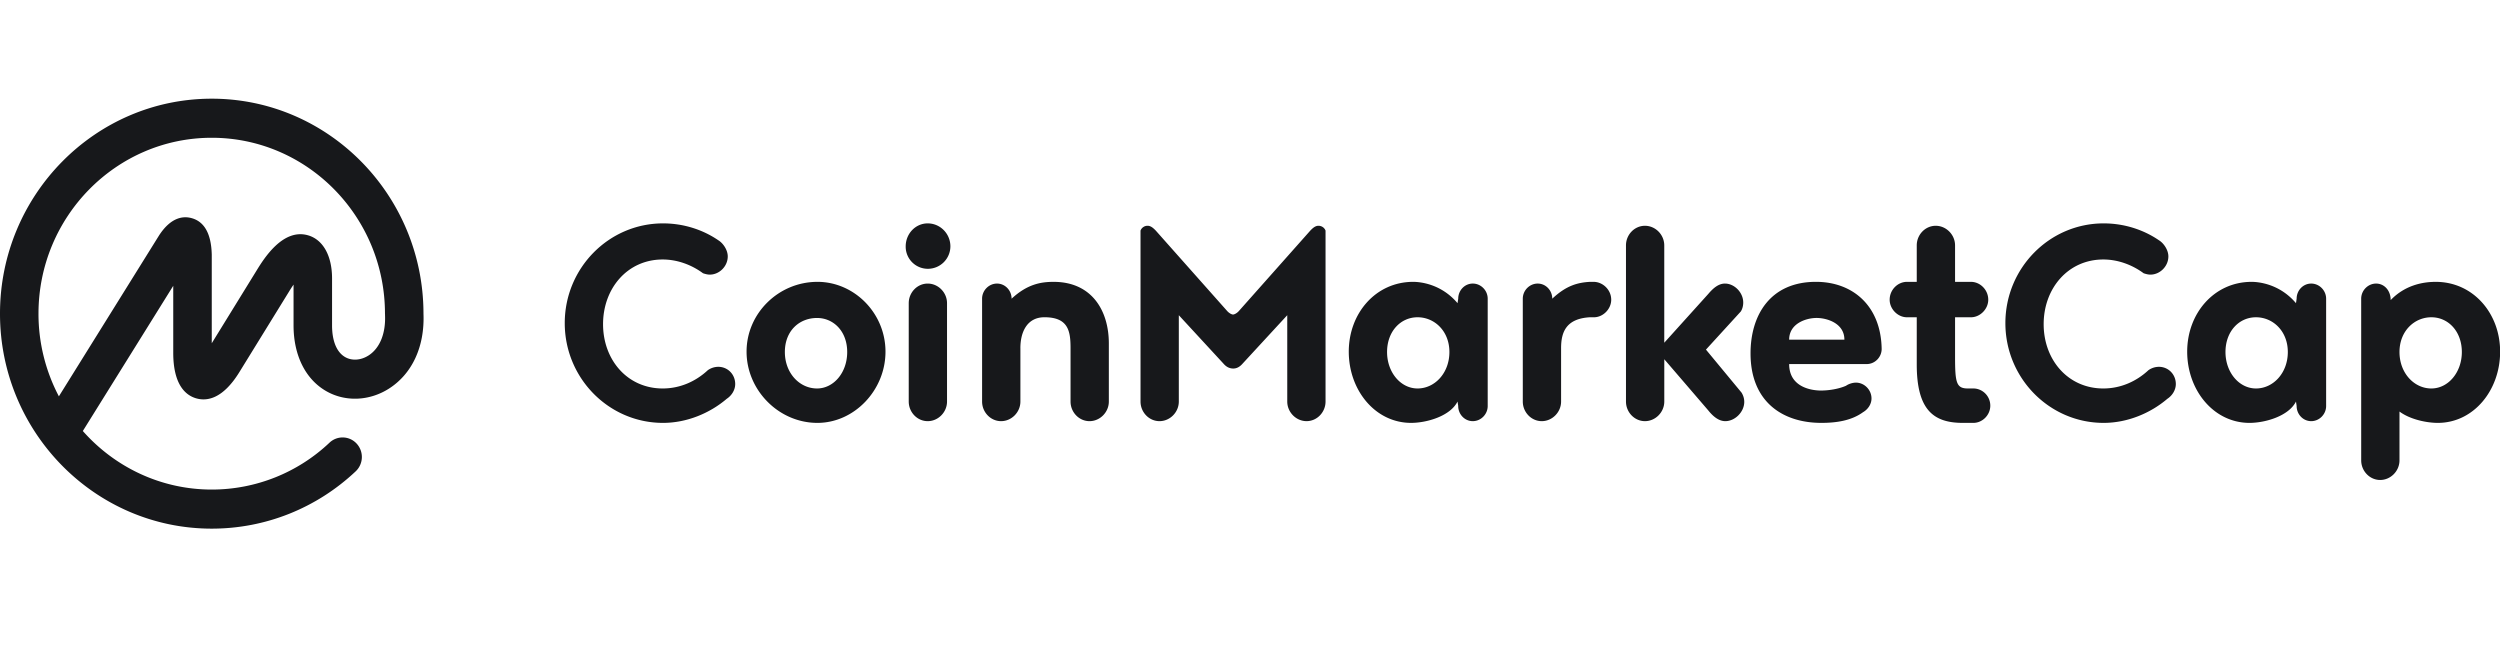 <?xml version="1.0" standalone="no"?><!DOCTYPE svg PUBLIC "-//W3C//DTD SVG 1.1//EN" "http://www.w3.org/Graphics/SVG/1.1/DTD/svg11.dtd"><svg t="1677723837868" class="icon" viewBox="0 0 3891 1024" version="1.1" xmlns="http://www.w3.org/2000/svg" p-id="2352" xmlns:xlink="http://www.w3.org/1999/xlink" width="759.961" height="200"><path d="M573.235 553.472c-11.674 7.373-25.421 8.294-35.84 2.406-13.312-7.501-20.582-25.037-20.582-49.434V433.408c0-35.251-13.952-60.339-37.248-67.123-39.501-11.52-69.197 36.838-80.358 54.989l-69.632 112.947v-138.061c-0.794-31.744-11.11-50.765-30.72-56.474-12.954-3.789-32.333-2.304-51.174 26.547L91.648 616.858a275.354 275.354 0 0 1-31.744-128.666c0-150.963 120.96-273.766 269.645-273.766s269.619 122.803 269.619 273.766c0 0.256 0.077 0.512 0.102 0.742l-0.051 0.768c1.408 29.21-8.064 52.48-25.984 63.795z m85.862-65.28v-1.51C658.227 302.848 510.72 153.6 329.523 153.6 147.84 153.6 0 303.693 0 488.192c0 184.474 147.84 334.592 329.549 334.592 83.379 0 162.97-31.693 224.051-89.216a30.72 30.72 0 0 0 1.587-43.008 29.645 29.645 0 0 0-42.317-1.613 266.496 266.496 0 0 1-183.296 73.011c-79.616 0-151.27-35.251-200.653-91.136l140.723-225.971v104.192c0 50.022 19.405 66.202 35.661 70.912 16.307 4.762 41.19 1.536 67.328-40.909l77.389-125.491c2.483-4.07 4.762-7.552 6.861-10.573v63.462c0 46.771 18.739 84.173 51.379 102.605 29.44 16.64 66.458 15.104 96.64-3.917 36.557-23.091 56.243-65.638 54.195-116.915z m458.803-114.304c7.936 4.813 14.771 15.539 14.771 25.165 0 15.539-13.184 28.365-27.955 28.365-3.686 0-7.373-1.05-10.547-2.125-17.408-12.851-39.552-21.427-62.771-21.427-54.835 0-92.8 44.979-92.8 100.659s37.965 100.096 92.8 100.096c27.418 0 51.712-11.238 70.144-28.365 4.762-3.43 10.496-5.299 16.358-5.35 14.771 0 26.368 11.776 26.368 26.778 0 9.626-5.811 18.176-13.184 23.014-26.368 22.477-62.208 37.478-99.149 37.478-84.378 0-152.96-69.606-152.96-155.264 0-85.658 68.582-155.238 152.96-155.238 31.642 0 61.696 9.626 85.965 26.214z m154.291 64.768c57.472 0 105.984 48.742 105.984 108.698 0 59.955-48.512 110.822-105.984 110.822-60.134 0-110.234-50.867-110.234-110.848 0-59.93 50.099-108.646 110.234-108.646z m-0.538 165.965c25.344 0 46.925-24.064 46.925-56.73 0-32.64-21.606-52.992-46.925-52.992-27.418 0-50.099 19.789-50.099 52.992 0 32.64 22.682 56.73 50.099 56.73z m142.694 20.352v-153.088c0-16.614 13.184-30.541 29.517-30.541 16.384 0 30.08 13.926 30.08 30.515v153.088c0 16.64-13.722 30.541-30.08 30.541-16.333 0-29.517-13.926-29.517-30.515z m-4.736-241.434c0-19.814 15.258-35.866 34.253-35.866 19.507 0 35.328 16.051 35.328 35.866a35.072 35.072 0 0 1-35.328 34.816 34.458 34.458 0 0 1-34.253-34.816z m178.534 158.464v82.944c0 16.64-13.696 30.541-30.08 30.541-16.333 0-29.542-13.926-29.542-30.515V464.896c0-12.851 10.573-23.552 23.219-23.552 12.646 0 22.707 10.701 22.707 23.552 24.243-22.477 45.312-26.214 65.357-26.214 59.622 0 85.99 44.954 85.99 95.821v90.47c0 16.589-13.722 30.515-30.08 30.515-16.333 0-29.517-13.926-29.517-30.515V541.952c0-26.214-3.174-48.179-40.627-48.179-26.368 0-37.453 21.965-37.453 48.179h0.026z m331.469 31.59c-6.835 0-11.571-3.226-15.283-7.501l-69.632-75.494v134.374c0 16.589-13.696 30.515-30.054 30.515-16.358 0-29.542-13.926-29.542-30.515V358.912a11.674 11.674 0 0 1 11.11-7.526c5.248 0 9.472 4.301 12.646 7.526l110.746 124.723c3.174 3.738 7.373 5.888 9.498 5.888 2.099 0 6.323-2.15 9.472-5.888l110.771-124.723c3.174-3.226 7.373-7.526 12.646-7.526 5.274 0 9.498 3.226 11.085 7.526v266.035c0 16.589-13.184 30.515-29.542 30.515-16.358 0-30.054-13.926-30.054-30.515v-134.374l-69.606 75.494c-3.712 4.275-8.448 7.501-14.259 7.501z m286.669 31.027c26.88 0 49.562-24.064 49.562-56.73 0-32.64-23.194-54.093-49.562-54.093-26.368 0-47.462 21.965-47.462 54.093 0 31.565 21.094 56.73 47.462 56.73z m63.283 27.315l-1.075-6.963c-11.571 23.014-48.512 33.203-72.243 33.203-55.91 0-97.024-50.867-97.024-110.848 0-59.93 42.163-108.646 100.198-108.646 10.01 0 43.264 2.662 69.069 33.178l1.075-6.963c0-12.851 10.01-23.552 22.682-23.552 12.646 0 23.194 10.701 23.194 23.552v167.04c0 12.851-10.547 23.552-23.219 23.552-12.646 0-22.682-10.701-22.682-23.552h0.026z m211.251-138.138h-6.323c-37.453 2.176-44.826 23.578-44.826 48.179v82.995c0 16.589-13.722 30.515-30.08 30.515-16.333 0-29.517-13.926-29.517-30.515V464.896c0-12.851 10.522-23.552 23.194-23.552 12.672 0 22.682 10.701 22.682 23.552 22.144-20.864 40.09-25.139 58.547-26.214h5.786c14.259 0 27.418 12.288 27.418 27.827 0 14.464-12.646 27.29-26.88 27.29z m229.709 117.248c2.637 4.301 4.224 9.114 4.224 14.464 0 15.514-14.259 29.978-29.542 29.978-10.547 0-19.533-8.038-26.368-16.589l-68.557-79.77v65.843c0 16.589-13.722 30.515-30.08 30.515s-29.542-13.926-29.542-30.515V381.952c0-16.64 13.184-30.541 29.542-30.541 16.358 0 30.054 13.901 30.054 30.541v151.475l68.582-76.032c6.835-8.013 15.283-16.051 25.856-16.051 14.746 0 28.467 13.926 28.467 29.44 0 4.838-1.075 9.651-3.712 13.926l-54.298 59.418 55.373 66.918z m116.838-116.173c-16.358 0-42.726 8.576-42.726 33.741h85.965c0-25.702-27.418-33.741-43.264-33.741h0.026z m78.054 71.757h-120.781c0 35.84 34.278 41.216 49.562 41.216 11.11 0 26.931-2.125 39.04-7.501 3.686-2.662 10.035-4.813 15.309-4.813 13.184 0 24.243 11.264 24.243 24.627 0 9.114-5.786 17.152-13.184 21.402-18.432 13.389-42.189 16.614-64.87 16.614-60.109 0-110.208-32.64-110.208-108.16 0-59.392 30.566-111.36 101.786-111.36 57.472 0 101.248 37.504 102.298 104.422 0 12.826-10.547 23.552-23.194 23.552z m165.888 91.546h-16.358c-45.363 0-71.731-19.814-71.731-91.008v-73.37h-15.283c-14.259 0-26.88-12.826-26.88-27.29 0-15.539 12.621-27.827 26.88-27.827h15.283v-56.755c0-16.614 13.184-30.515 29.542-30.515 16.333 0 30.08 13.901 30.08 30.515v56.755h24.755c14.259 0 26.906 12.288 26.906 27.827 0 14.464-12.646 27.29-26.88 27.29h-24.781v61.568c0 40.704 2.099 49.254 20.019 49.254h8.448c14.234 0 26.368 11.776 26.368 26.778 0 14.464-12.134 26.778-26.368 26.778z m288.768-284.288c7.91 4.813 14.771 15.539 14.771 25.165 0 15.539-13.184 28.365-27.955 28.365-3.686 0-7.398-1.05-10.547-2.125-17.408-12.851-39.552-21.427-62.771-21.427-54.835 0-92.826 44.979-92.826 100.659s37.99 100.096 92.826 100.096c27.418 0 51.712-11.238 70.144-28.365 4.762-3.43 10.496-5.299 16.358-5.35 14.771 0 26.368 11.776 26.368 26.778 0 9.626-5.811 18.176-13.184 23.014-26.368 22.477-62.234 37.478-99.149 37.478-84.378 0-152.934-69.606-152.934-155.264 0-85.658 68.531-155.238 152.934-155.238 31.642 0 61.696 9.626 85.965 26.214z m151.117 230.733c26.88 0 49.562-24.064 49.562-56.73 0-32.64-23.194-54.093-49.562-54.093-26.368 0-47.462 21.965-47.462 54.093 0 31.565 21.094 56.73 47.462 56.73z m63.283 27.315l-1.024-6.963c-11.622 23.014-48.538 33.203-72.294 33.203-55.885 0-97.024-50.867-97.024-110.848 0-59.93 42.189-108.646 100.198-108.646 10.01 0 43.264 2.662 69.12 33.178l1.024-6.963c0-12.851 10.01-23.552 22.682-23.552 12.646 0 23.219 10.701 23.219 23.552v167.04c0 12.851-10.573 23.552-23.219 23.552-12.672 0-22.682-10.701-22.682-23.552z m209.664-27.315c26.368 0 47.462-25.165 47.462-56.73 0-32.128-21.094-54.093-47.462-54.093-26.368 0-49.587 21.427-49.587 54.093 0 32.64 22.682 56.73 49.587 56.73z m-49.587 35.891v76.006c0 16.589-13.696 30.515-30.054 30.515-16.333 0-29.542-13.926-29.542-30.515V464.896c0-12.851 10.573-23.552 23.219-23.552 12.646 0 22.682 10.701 22.682 25.702 22.144-23.04 49.562-28.365 70.144-28.365 58.01 0 100.198 48.717 100.198 108.672s-41.139 110.822-97.024 110.822c-17.408 0-43.264-5.376-59.622-17.664z" fill="#17181B" p-id="2353"></path></svg>